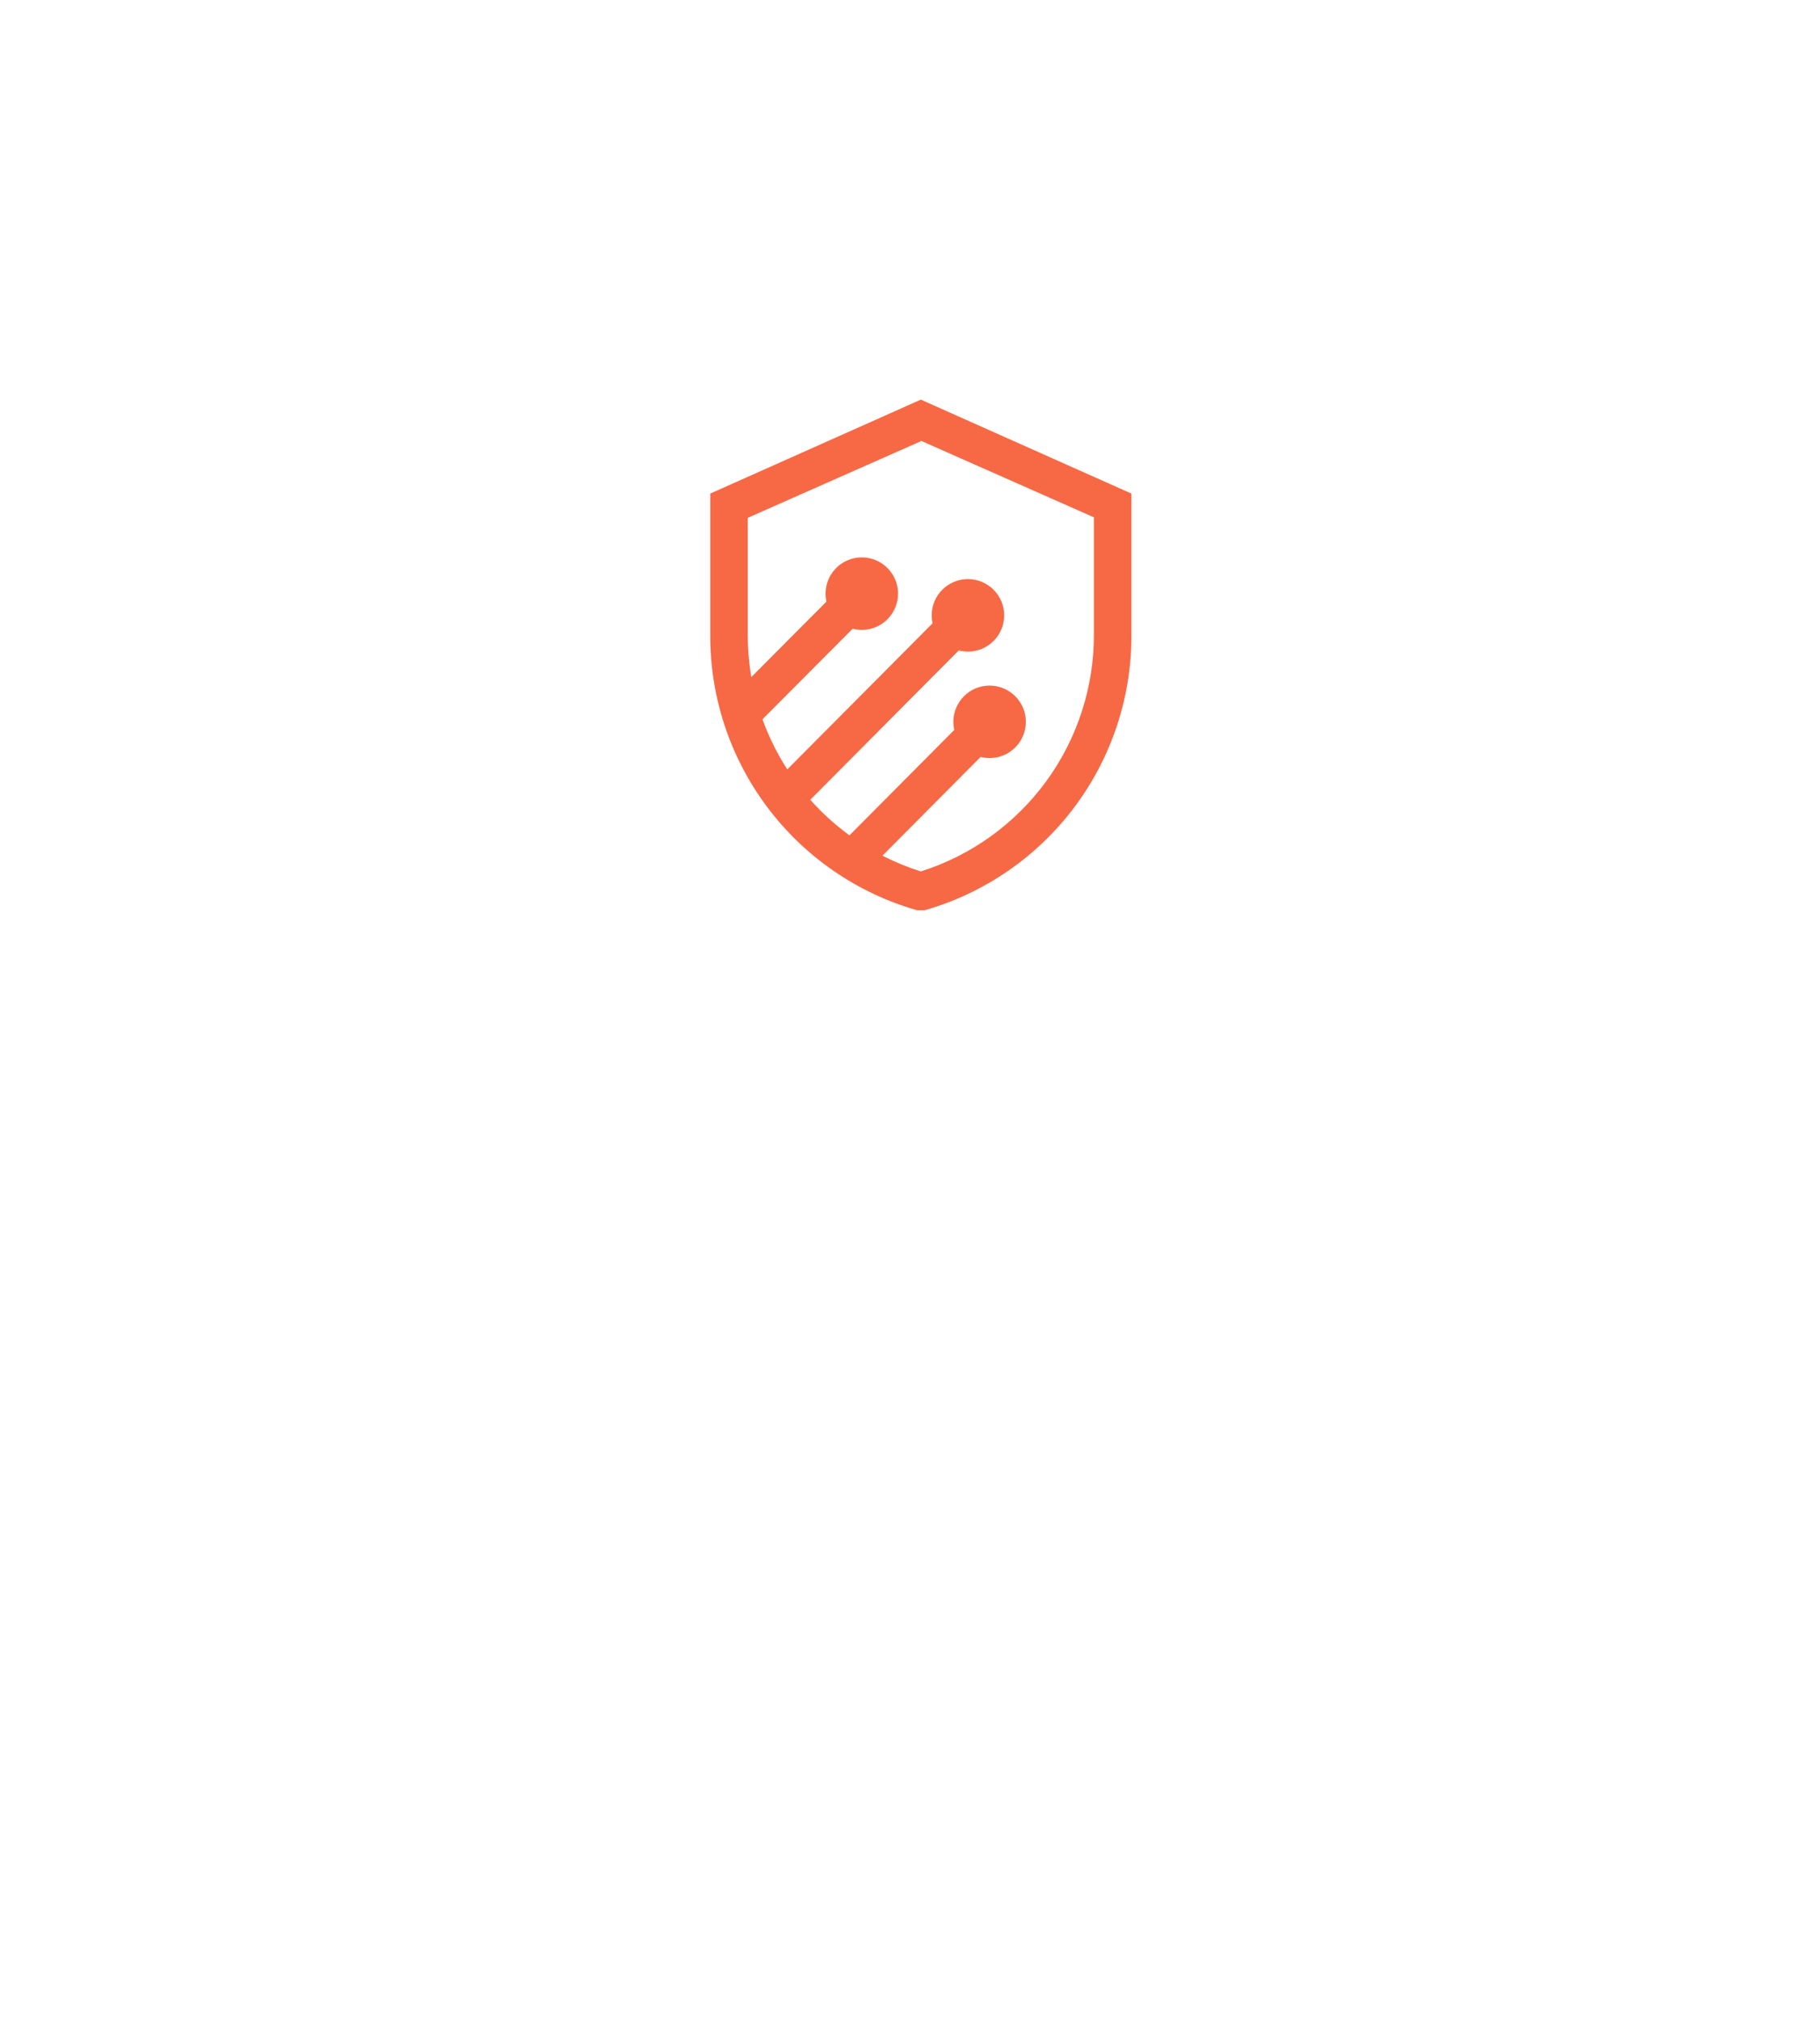 <?xml version="1.0" encoding="UTF-8"?> <svg xmlns="http://www.w3.org/2000/svg" width="328" height="364" viewBox="0 0 328 364" fill="none"> <g filter="url(#filter0_dd_989_13878)"> <circle cx="164" cy="120" r="120" fill="white"></circle> </g> <path d="M155.659 157.561L150.875 152.731L175.945 127.523L180.729 132.353L155.659 157.561Z" fill="#F76945"></path> <path d="M143.065 147.074L138.281 142.244L172.091 108.25L176.875 113.08L143.065 147.074Z" fill="#F76945"></path> <path d="M135.315 131.706L130.531 126.876L152.979 104.336L157.763 109.166L135.315 131.706Z" fill="#F76945"></path> <path d="M165.952 79.406L197.14 93.206V114.136C197.201 123.676 194.206 132.985 188.594 140.7C182.982 148.414 175.047 154.129 165.952 157.008C156.86 154.138 148.926 148.432 143.314 140.725C137.701 133.018 134.705 123.716 134.764 114.182V93.298L165.952 79.498M165.952 72L128.002 88.928V114.182C127.911 125.418 131.506 136.373 138.235 145.371C144.965 154.368 154.458 160.912 165.262 164H165.952H166.642C177.407 160.923 186.872 154.414 193.598 145.462C200.324 136.511 203.942 125.608 203.902 114.412V88.928L165.952 72Z" fill="#F76945"></path> <path d="M178.344 136.587C181.952 136.587 184.877 133.663 184.877 130.055C184.877 126.448 181.952 123.523 178.344 123.523C174.737 123.523 171.812 126.448 171.812 130.055C171.812 133.663 174.737 136.587 178.344 136.587Z" fill="#F76945"></path> <path d="M174.438 117.401C178.046 117.401 180.97 114.476 180.97 110.869C180.97 107.261 178.046 104.337 174.438 104.337C170.831 104.337 167.906 107.261 167.906 110.869C167.906 114.476 170.831 117.401 174.438 117.401Z" fill="#F76945"></path> <path d="M155.313 113.49C158.921 113.49 161.845 110.565 161.845 106.958C161.845 103.35 158.921 100.426 155.313 100.426C151.706 100.426 148.781 103.35 148.781 106.958C148.781 110.565 151.706 113.49 155.313 113.49Z" fill="#F76945"></path> <defs> <filter id="filter0_dd_989_13878" x="0" y="0" width="328" height="364" filterUnits="userSpaceOnUse" color-interpolation-filters="sRGB"> <feFlood flood-opacity="0" result="BackgroundImageFix"></feFlood> <feColorMatrix in="SourceAlpha" type="matrix" values="0 0 0 0 0 0 0 0 0 0 0 0 0 0 0 0 0 0 127 0" result="hardAlpha"></feColorMatrix> <feMorphology radius="4" operator="erode" in="SourceAlpha" result="effect1_dropShadow_989_13878"></feMorphology> <feOffset dy="8"></feOffset> <feGaussianBlur stdDeviation="4"></feGaussianBlur> <feColorMatrix type="matrix" values="0 0 0 0 0.131 0 0 0 0 0.312 0 0 0 0 0.675 0 0 0 0.02 0"></feColorMatrix> <feBlend mode="normal" in2="BackgroundImageFix" result="effect1_dropShadow_989_13878"></feBlend> <feColorMatrix in="SourceAlpha" type="matrix" values="0 0 0 0 0 0 0 0 0 0 0 0 0 0 0 0 0 0 127 0" result="hardAlpha"></feColorMatrix> <feMorphology radius="4" operator="erode" in="SourceAlpha" result="effect2_dropShadow_989_13878"></feMorphology> <feOffset dy="20"></feOffset> <feGaussianBlur stdDeviation="7.5"></feGaussianBlur> <feColorMatrix type="matrix" values="0 0 0 0 0.156 0 0 0 0 0.32 0 0 0 0 0.65 0 0 0 0.05 0"></feColorMatrix> <feBlend mode="normal" in2="effect1_dropShadow_989_13878" result="effect2_dropShadow_989_13878"></feBlend> <feBlend mode="normal" in="SourceGraphic" in2="effect2_dropShadow_989_13878" result="shape"></feBlend> </filter> </defs> </svg> 